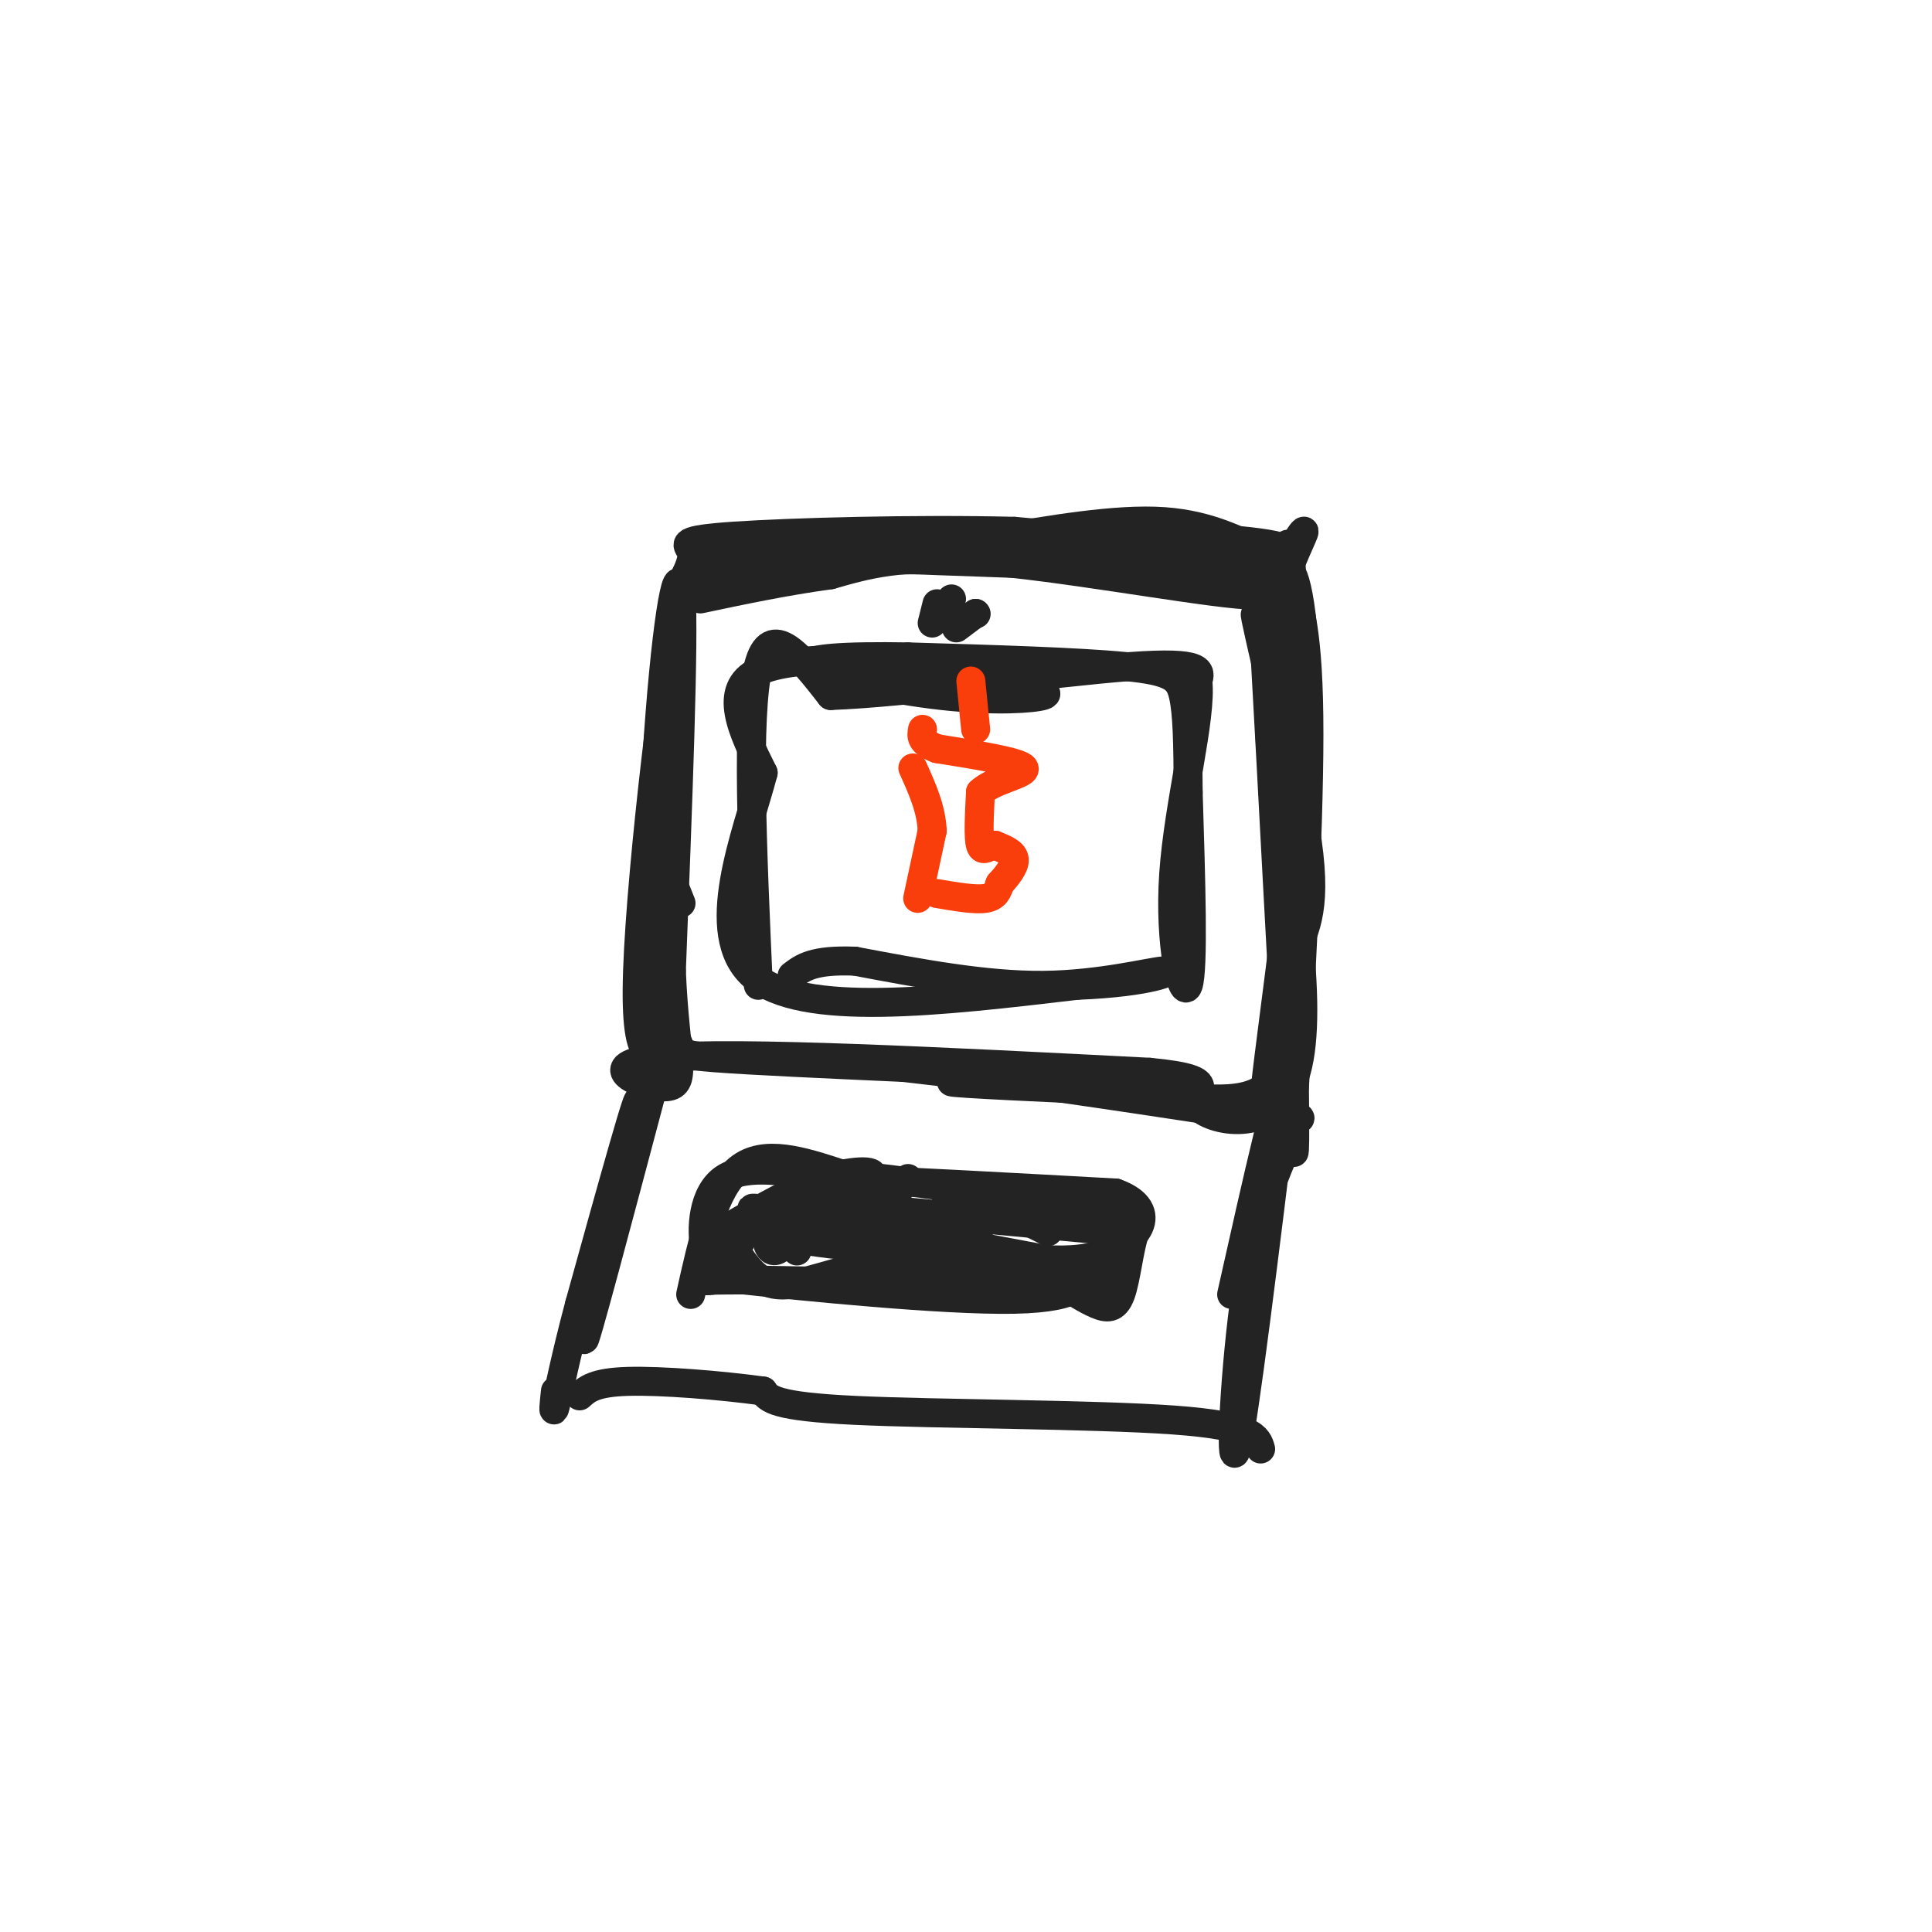 <svg viewBox='0 0 400 400' version='1.1' xmlns='http://www.w3.org/2000/svg' xmlns:xlink='http://www.w3.org/1999/xlink'><g fill='none' stroke='#232323' stroke-width='6' stroke-linecap='round' stroke-linejoin='round'><path d='M141,187c0.000,0.000 -2.000,-5.000 -2,-5'/><path d='M136,158c-0.911,31.851 -1.821,63.702 -2,62c-0.179,-1.702 0.375,-36.958 2,-63c1.625,-26.042 4.321,-42.869 5,-34c0.679,8.869 -0.661,43.435 -2,78'/><path d='M139,201c0.726,17.893 3.542,23.625 -1,24c-4.542,0.375 -16.440,-4.607 -1,-6c15.440,-1.393 58.220,0.804 101,3'/><path d='M238,222c16.643,1.583 7.750,4.042 10,7c2.250,2.958 15.643,6.417 20,-6c4.357,-12.417 -0.321,-40.708 -5,-69'/><path d='M263,154c-0.699,-16.807 0.053,-24.325 2,-31c1.947,-6.675 5.088,-12.507 5,-13c-0.088,-0.493 -3.405,4.352 -4,8c-0.595,3.648 1.532,6.097 -10,5c-11.532,-1.097 -36.723,-5.742 -53,-7c-16.277,-1.258 -23.638,0.871 -31,3'/><path d='M172,119c-9.667,1.333 -18.333,3.167 -27,5'/><path d='M157,204c-1.250,-28.000 -2.500,-56.000 0,-66c2.500,-10.000 8.750,-2.000 15,6'/><path d='M172,144c15.489,-0.533 46.711,-4.867 62,-6c15.289,-1.133 14.644,0.933 14,3'/><path d='M248,141c0.857,7.667 -4.000,25.333 -5,40c-1.000,14.667 1.857,26.333 3,23c1.143,-3.333 0.571,-21.667 0,-40'/><path d='M246,164c-0.048,-10.381 -0.167,-16.333 -1,-20c-0.833,-3.667 -2.381,-5.048 -12,-6c-9.619,-0.952 -27.310,-1.476 -45,-2'/><path d='M188,136c-12.774,-0.214 -22.207,0.252 -20,2c2.207,1.748 16.056,4.778 27,6c10.944,1.222 18.984,0.635 21,0c2.016,-0.635 -1.992,-1.317 -6,-2'/><path d='M210,142c-2.048,-1.024 -4.167,-2.583 -15,-4c-10.833,-1.417 -30.381,-2.690 -38,1c-7.619,3.690 -3.310,12.345 1,21'/><path d='M158,160c-3.267,12.511 -11.933,33.289 -2,42c9.933,8.711 38.467,5.356 67,2'/><path d='M223,204c15.464,-0.607 20.625,-3.125 18,-3c-2.625,0.125 -13.036,2.893 -25,3c-11.964,0.107 -25.482,-2.446 -39,-5'/><path d='M177,199c-8.667,-0.333 -10.833,1.333 -13,3'/><path d='M136,222c-7.822,29.467 -15.644,58.933 -15,55c0.644,-3.933 9.756,-41.267 11,-48c1.244,-6.733 -5.378,17.133 -12,41'/><path d='M120,270c-2.978,11.178 -4.422,18.622 -5,21c-0.578,2.378 -0.289,-0.311 0,-3'/><path d='M267,236c-3.356,7.756 -6.711,15.511 -9,31c-2.289,15.489 -3.511,38.711 -2,33c1.511,-5.711 5.756,-40.356 10,-75'/><path d='M266,225c-0.167,-5.333 -5.583,18.833 -11,43'/><path d='M261,300c-0.689,-2.400 -1.378,-4.800 -18,-6c-16.622,-1.200 -49.178,-1.200 -66,-2c-16.822,-0.800 -17.911,-2.400 -19,-4'/><path d='M158,288c-8.733,-1.200 -21.067,-2.200 -28,-2c-6.933,0.200 -8.467,1.600 -10,3'/><path d='M194,125c0.000,0.000 -1.000,4.000 -1,4'/><path d='M196,125c0.000,0.000 1.000,-1.000 1,-1'/><path d='M198,130c0.000,0.000 4.000,-3.000 4,-3'/><path d='M202,127c0.000,0.000 0.100,0.100 0.1,0.1'/><path d='M143,268c2.417,-10.917 4.833,-21.833 10,-26c5.167,-4.167 13.083,-1.583 21,1'/><path d='M174,243c12.500,1.333 33.250,4.167 54,7'/><path d='M228,250c10.064,1.472 8.223,1.652 7,5c-1.223,3.348 -1.829,9.863 -3,13c-1.171,3.137 -2.906,2.896 -5,2c-2.094,-0.896 -4.547,-2.448 -7,-4'/><path d='M220,266c-6.952,-2.119 -20.833,-5.417 -32,-5c-11.167,0.417 -19.619,4.548 -25,5c-5.381,0.452 -7.690,-2.774 -10,-6'/><path d='M165,247c-2.607,2.036 -5.214,4.071 -6,7c-0.786,2.929 0.250,6.750 3,4c2.750,-2.750 7.214,-12.071 8,-13c0.786,-0.929 -2.107,6.536 -5,14'/><path d='M179,247c0.000,0.000 -3.000,7.000 -3,7'/><path d='M188,244c-3.083,3.833 -6.167,7.667 -7,10c-0.833,2.333 0.583,3.167 2,4'/><path d='M196,249c0.000,0.000 -4.000,8.000 -4,8'/><path d='M203,250c0.000,0.000 0.000,4.000 0,4'/><path d='M211,252c0.000,0.000 6.000,3.000 6,3'/><path d='M167,249c0.000,0.000 65.000,6.000 65,6'/><path d='M156,255c10.750,1.917 21.500,3.833 30,3c8.500,-0.833 14.750,-4.417 21,-8'/><path d='M157,265c-7.185,-0.613 -14.369,-1.226 -3,0c11.369,1.226 41.292,4.292 56,4c14.708,-0.292 14.202,-3.940 15,-5c0.798,-1.060 2.899,0.470 5,2'/><path d='M230,266c-11.667,0.167 -43.333,-0.417 -75,-1'/><path d='M155,265c-13.073,-0.030 -8.257,0.394 -7,0c1.257,-0.394 -1.046,-1.606 -2,-6c-0.954,-4.394 -0.558,-11.970 4,-15c4.558,-3.030 13.279,-1.515 22,0'/><path d='M172,244c13.500,0.500 36.250,1.750 59,3'/><path d='M231,247c9.711,3.489 4.489,10.711 -4,13c-8.489,2.289 -20.244,-0.356 -32,-3'/><path d='M195,257c-8.536,-0.964 -13.875,-1.875 -3,0c10.875,1.875 37.964,6.536 36,6c-1.964,-0.536 -32.982,-6.268 -64,-12'/><path d='M164,251c-11.812,-1.751 -9.341,-0.129 -3,-1c6.341,-0.871 16.553,-4.234 19,-6c2.447,-1.766 -2.872,-1.933 -9,0c-6.128,1.933 -13.064,5.967 -20,10'/><path d='M151,254c-2.533,2.133 1.133,2.467 2,3c0.867,0.533 -1.067,1.267 -3,2'/></g>
<g fill='none' stroke='#F93D0B' stroke-width='6' stroke-linecap='round' stroke-linejoin='round'><path d='M190,186c0.000,0.000 3.000,-14.000 3,-14'/><path d='M193,172c-0.167,-4.500 -2.083,-8.750 -4,-13'/><path d='M194,185c3.917,0.667 7.833,1.333 10,1c2.167,-0.333 2.583,-1.667 3,-3'/><path d='M207,183c1.311,-1.444 3.089,-3.556 3,-5c-0.089,-1.444 -2.044,-2.222 -4,-3'/><path d='M206,175c-1.289,0.022 -2.511,1.578 -3,0c-0.489,-1.578 -0.244,-6.289 0,-11'/><path d='M203,164c2.800,-2.644 9.800,-3.756 9,-5c-0.800,-1.244 -9.400,-2.622 -18,-4'/><path d='M194,155c-3.500,-1.333 -3.250,-2.667 -3,-4'/><path d='M202,151c0.000,0.000 -1.000,-10.000 -1,-10'/></g>
<g fill='none' stroke='#232323' stroke-width='6' stroke-linecap='round' stroke-linejoin='round'><path d='M265,118c0.000,0.000 -44.000,-1.000 -44,-1'/><path d='M221,117c-16.500,-0.500 -35.750,-1.250 -55,-2'/><path d='M166,115c-13.774,0.845 -20.708,3.958 -21,4c-0.292,0.042 6.060,-2.988 12,-4c5.940,-1.012 11.470,-0.006 17,1'/><path d='M174,116c15.833,0.000 46.917,-0.500 78,-1'/><path d='M252,115c14.857,0.024 13.000,0.583 9,-1c-4.000,-1.583 -10.143,-5.310 -20,-6c-9.857,-0.690 -23.429,1.655 -37,4'/><path d='M204,112c-15.667,0.833 -36.333,0.917 -57,1'/><path d='M147,113c6.000,-0.167 49.500,-1.083 93,-2'/><path d='M240,111c21.933,0.533 30.267,2.867 23,3c-7.267,0.133 -30.133,-1.933 -53,-4'/><path d='M210,110c-20.798,-0.512 -46.292,0.208 -58,1c-11.708,0.792 -9.631,1.655 -9,3c0.631,1.345 -0.185,3.173 -1,5'/><path d='M142,119c-1.978,11.622 -6.422,38.178 -8,58c-1.578,19.822 -0.289,32.911 1,46'/><path d='M135,223c1.000,-7.833 3.000,-50.417 5,-93'/><path d='M140,130c-1.356,0.689 -7.244,48.911 -8,71c-0.756,22.089 3.622,18.044 8,14'/><path d='M140,215c1.289,2.978 0.511,3.422 8,4c7.489,0.578 23.244,1.289 39,2'/><path d='M187,221c18.333,2.000 44.667,6.000 71,10'/><path d='M258,231c13.978,1.556 13.422,0.444 6,-1c-7.422,-1.444 -21.711,-3.222 -36,-5'/><path d='M228,225c-14.178,-1.089 -31.622,-1.311 -31,-1c0.622,0.311 19.311,1.156 38,2'/><path d='M235,226c11.689,1.200 21.911,3.200 27,-1c5.089,-4.200 5.044,-14.600 5,-25'/><path d='M267,200c2.286,-6.262 5.500,-9.417 4,-23c-1.500,-13.583 -7.714,-37.595 -10,-46c-2.286,-8.405 -0.643,-1.202 1,6'/><path d='M262,137c1.222,21.289 3.778,71.511 5,91c1.222,19.489 1.111,8.244 1,-3'/><path d='M268,225c1.000,-15.222 3.000,-51.778 3,-73c0.000,-21.222 -2.000,-27.111 -4,-33'/><path d='M267,119c0.583,-2.357 4.042,8.250 3,32c-1.042,23.750 -6.583,60.643 -8,74c-1.417,13.357 1.292,3.179 4,-7'/><path d='M266,218c1.393,-6.512 2.875,-19.292 3,-42c0.125,-22.708 -1.107,-55.345 -2,-62c-0.893,-6.655 -1.446,12.673 -2,32'/><path d='M265,146c-0.667,5.833 -1.333,4.417 -2,3'/></g>
</svg>